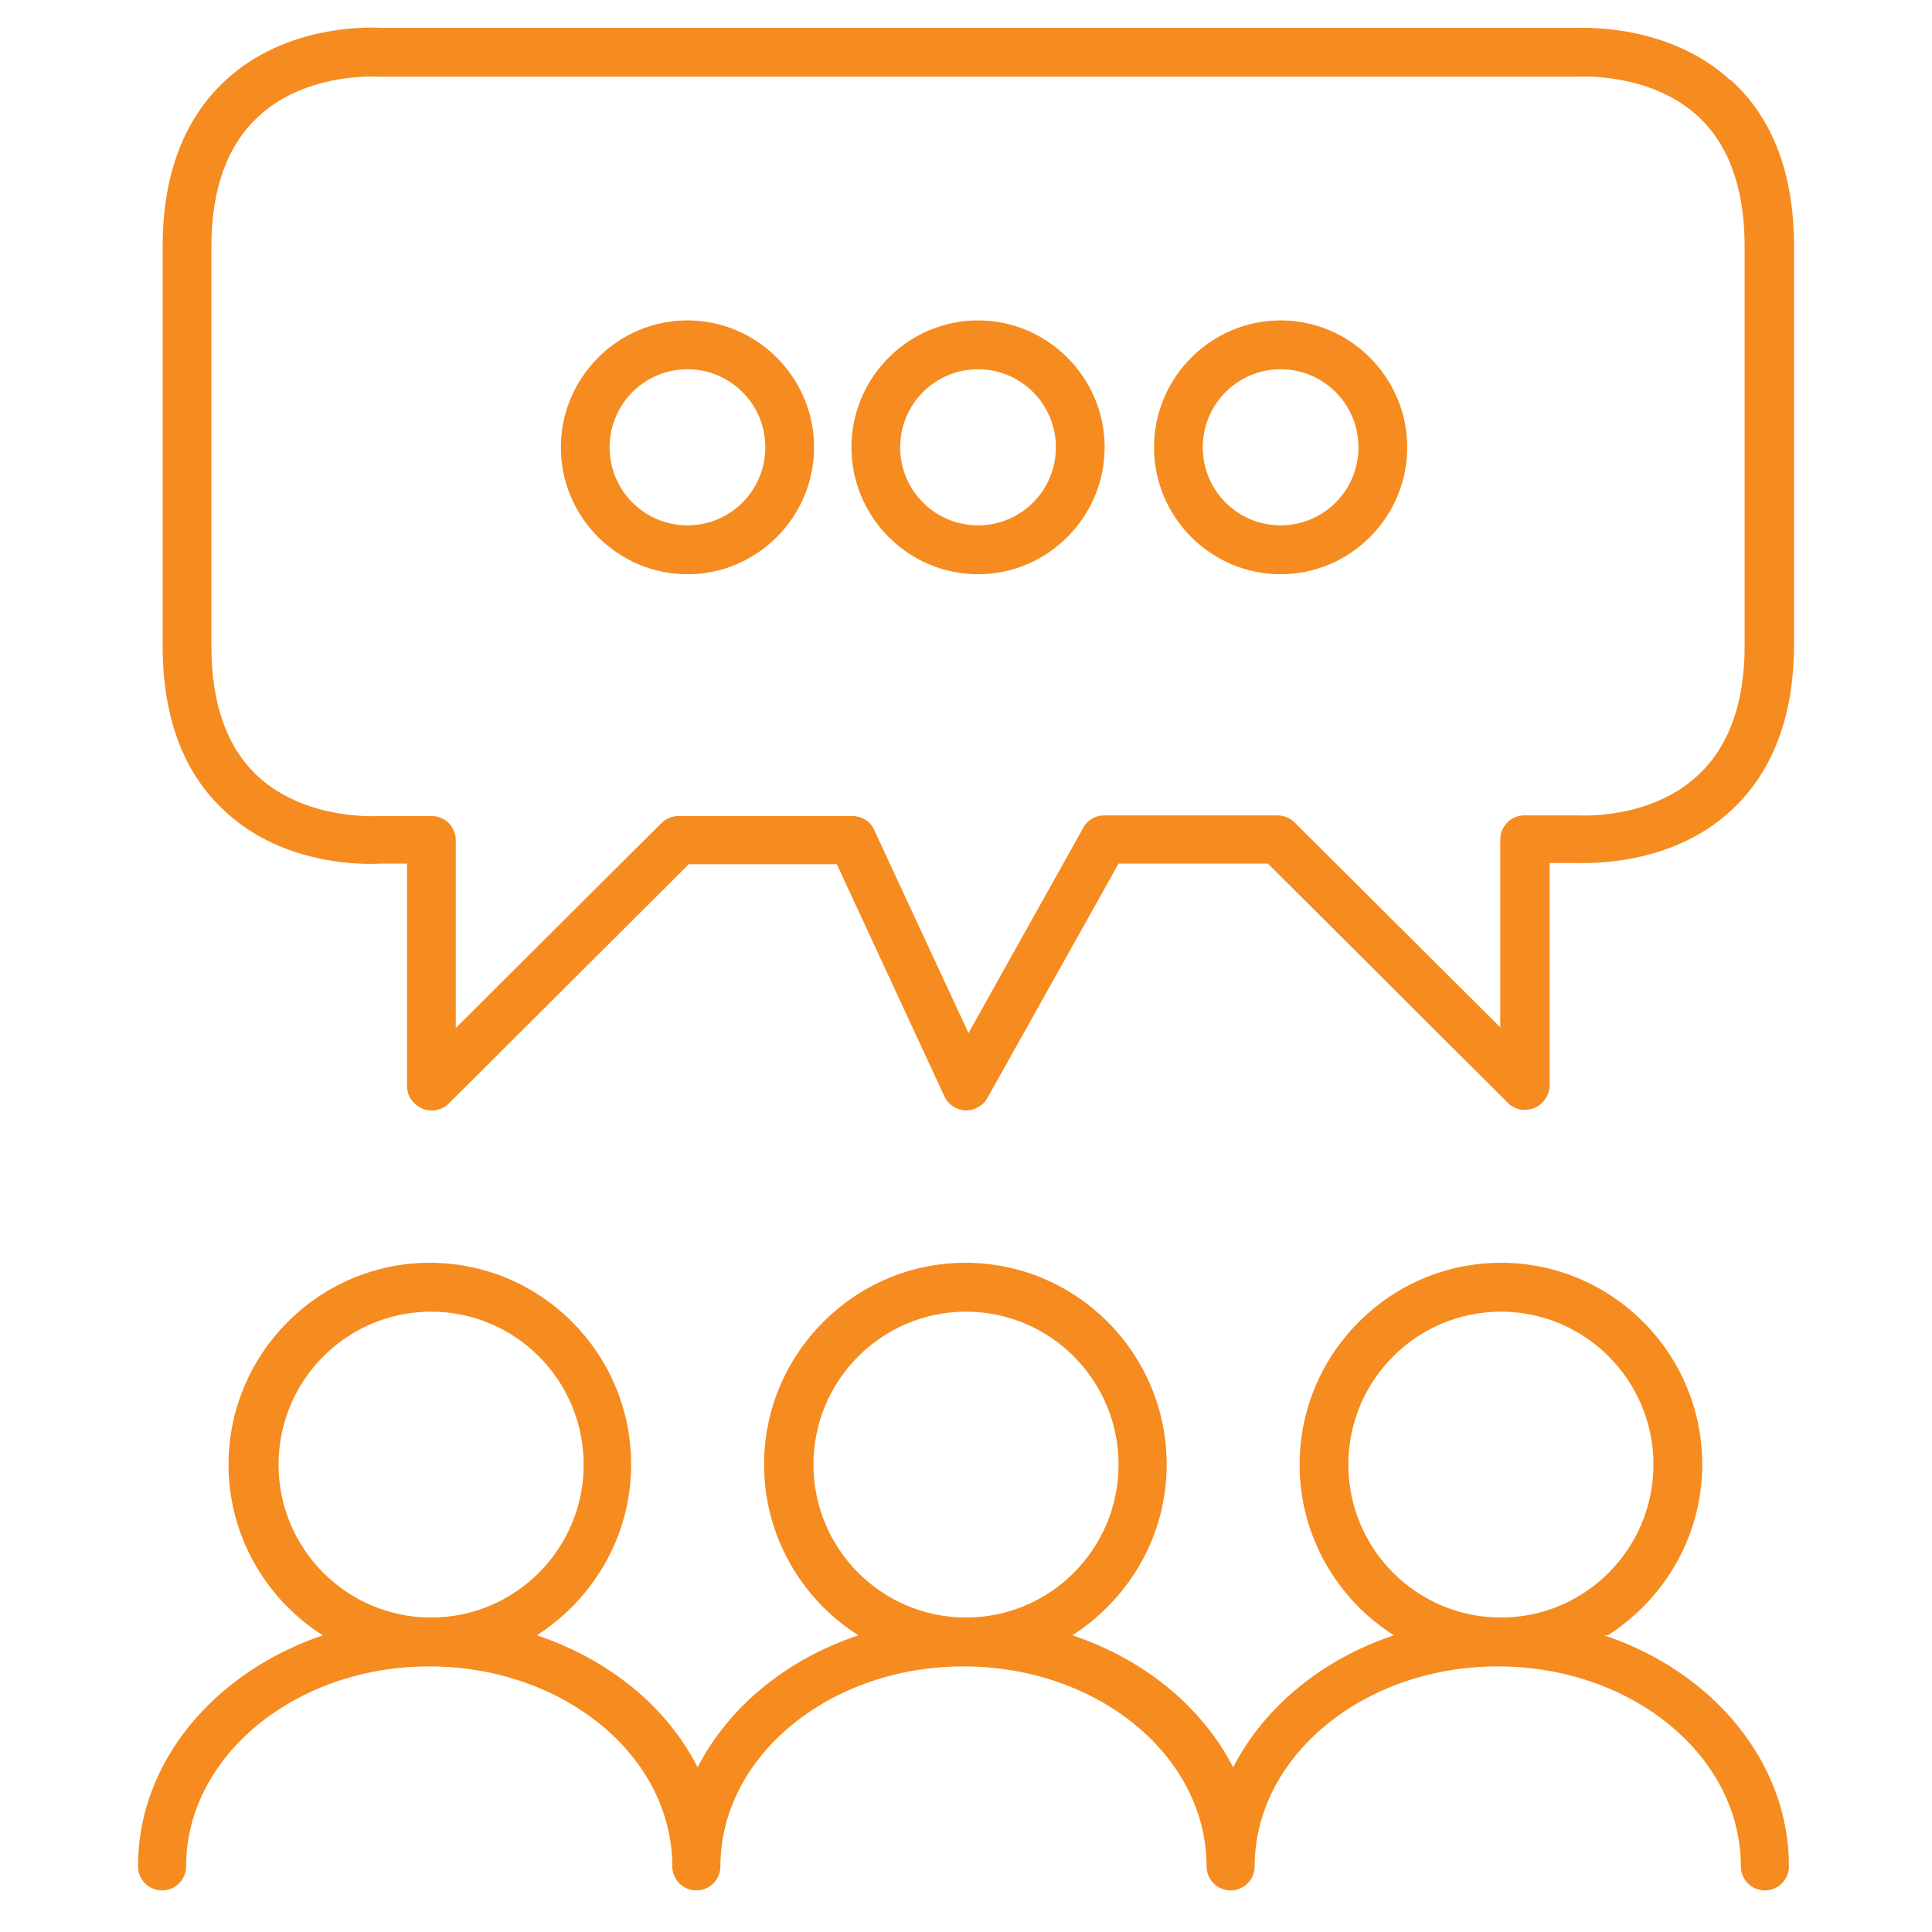 <svg width="70" height="70" viewBox="0 0 70 70" fill="none" xmlns="http://www.w3.org/2000/svg">
<path d="M48.853 53.065C48.853 50.007 51.331 47.524 54.381 47.524C57.431 47.524 59.908 50.007 59.908 53.065C59.908 56.123 57.431 58.606 54.381 58.606C51.331 58.606 48.853 56.123 48.853 53.065ZM29.473 53.065C29.473 50.007 31.95 47.524 35 47.524C38.051 47.524 40.528 50.007 40.528 53.065C40.528 56.123 38.051 58.606 35 58.606C31.95 58.606 29.473 56.123 29.473 53.065ZM10.092 53.065C10.092 50.007 12.569 47.524 15.619 47.524C18.67 47.524 21.147 50.007 21.147 53.065C21.147 56.123 18.67 58.606 15.619 58.606C12.569 58.606 10.092 56.123 10.092 53.065ZM58.257 59.25C60.298 57.94 61.675 55.663 61.675 53.065C61.675 49.018 58.395 45.753 54.381 45.753C50.367 45.753 47.087 49.041 47.087 53.065C47.087 55.663 48.464 57.963 50.505 59.25C47.89 60.124 45.803 61.848 44.679 64.033C43.555 61.848 41.468 60.124 38.853 59.25C40.895 57.94 42.271 55.663 42.271 53.065C42.271 49.018 38.991 45.753 34.977 45.753C30.963 45.753 27.684 49.041 27.684 53.065C27.684 55.663 29.06 57.963 31.101 59.25C28.486 60.124 26.399 61.848 25.275 64.033C24.174 61.848 22.064 60.124 19.45 59.25C21.491 57.94 22.867 55.663 22.867 53.065C22.867 49.018 19.587 45.753 15.573 45.753C11.56 45.753 8.28 49.041 8.28 53.065C8.28 55.663 9.656 57.963 11.697 59.25C7.775 60.584 5 63.826 5 67.62C5 68.103 5.39 68.493 5.872 68.493C6.353 68.493 6.743 68.103 6.743 67.62C6.743 63.642 10.688 60.377 15.55 60.377C20.413 60.377 24.358 63.619 24.358 67.62C24.358 68.103 24.748 68.493 25.229 68.493C25.711 68.493 26.101 68.103 26.101 67.62C26.101 63.642 30.046 60.377 34.908 60.377C39.771 60.377 43.716 63.619 43.716 67.62C43.716 68.103 44.106 68.493 44.587 68.493C45.069 68.493 45.459 68.103 45.459 67.62C45.459 63.642 49.404 60.377 54.266 60.377C59.129 60.377 63.074 63.619 63.074 67.62C63.074 68.103 63.464 68.493 63.945 68.493C64.427 68.493 64.817 68.103 64.817 67.62C64.817 63.826 62.041 60.561 58.12 59.25" fill="#F68B1F"/>
<path d="M63.211 23.404C63.211 25.474 62.637 27.06 61.514 28.095C59.77 29.727 57.179 29.543 57.156 29.543H55.229C54.748 29.543 54.358 29.934 54.358 30.417V37.223L46.903 29.796C46.743 29.635 46.514 29.543 46.284 29.543H40C39.679 29.543 39.38 29.727 39.243 30.003L35.091 37.43L31.674 30.072C31.536 29.75 31.215 29.566 30.871 29.566H24.587C24.357 29.566 24.128 29.658 23.968 29.819L16.513 37.246V30.44C16.513 29.957 16.123 29.566 15.642 29.566H13.715C13.715 29.566 11.123 29.75 9.357 28.141C8.233 27.106 7.66 25.52 7.66 23.427V8.919C7.66 6.849 8.233 5.263 9.357 4.228C11.101 2.595 13.692 2.779 13.715 2.779H57.156C57.156 2.779 59.748 2.595 61.514 4.205C62.637 5.24 63.211 6.826 63.211 8.919V23.404ZM62.706 2.917C60.481 0.871 57.454 1.009 57.064 1.009H13.807C13.394 0.986 10.367 0.871 8.165 2.917C6.674 4.297 5.894 6.32 5.894 8.919V23.404C5.894 26.002 6.651 28.026 8.165 29.405C10.367 31.452 13.417 31.314 13.807 31.291H14.747V39.338C14.747 39.706 14.954 40.005 15.298 40.166C15.412 40.212 15.527 40.235 15.642 40.235C15.871 40.235 16.101 40.143 16.261 39.982L24.954 31.314H30.321L34.22 39.729C34.358 40.028 34.656 40.212 34.977 40.235C35.298 40.235 35.619 40.074 35.779 39.775L40.527 31.291H45.94L54.633 39.959C54.885 40.212 55.252 40.281 55.596 40.143C55.917 40.005 56.147 39.683 56.147 39.315V31.268H57.087C57.5 31.268 60.527 31.406 62.729 29.359C64.22 27.98 65 25.956 65 23.358V8.919C65 6.32 64.243 4.297 62.729 2.917H62.706Z" fill="#F68B1F"/>
<path d="M35.436 19.035C33.876 19.035 32.615 17.771 32.615 16.207C32.615 14.644 33.876 13.379 35.436 13.379C36.995 13.379 38.257 14.644 38.257 16.207C38.257 17.771 36.995 19.035 35.436 19.035ZM35.436 11.609C32.913 11.609 30.849 13.678 30.849 16.207C30.849 18.737 32.913 20.806 35.436 20.806C37.959 20.806 40.023 18.737 40.023 16.207C40.023 13.678 37.959 11.609 35.436 11.609Z" fill="#F68B1F"/>
<path d="M24.908 19.035C23.348 19.035 22.087 17.771 22.087 16.207C22.087 14.644 23.348 13.379 24.908 13.379C26.468 13.379 27.729 14.644 27.729 16.207C27.729 17.771 26.468 19.035 24.908 19.035ZM24.908 11.609C22.385 11.609 20.321 13.678 20.321 16.207C20.321 18.737 22.385 20.806 24.908 20.806C27.431 20.806 29.495 18.737 29.495 16.207C29.495 13.678 27.431 11.609 24.908 11.609Z" fill="#F68B1F"/>
<path d="M46.399 19.035C44.84 19.035 43.578 17.771 43.578 16.207C43.578 14.644 44.84 13.379 46.399 13.379C47.959 13.379 49.22 14.644 49.22 16.207C49.22 17.771 47.959 19.035 46.399 19.035ZM46.399 11.609C43.876 11.609 41.812 13.678 41.812 16.207C41.812 18.737 43.876 20.806 46.399 20.806C48.922 20.806 50.986 18.737 50.986 16.207C50.986 13.678 48.922 11.609 46.399 11.609Z" fill="#F68B1F"/>
</svg>
